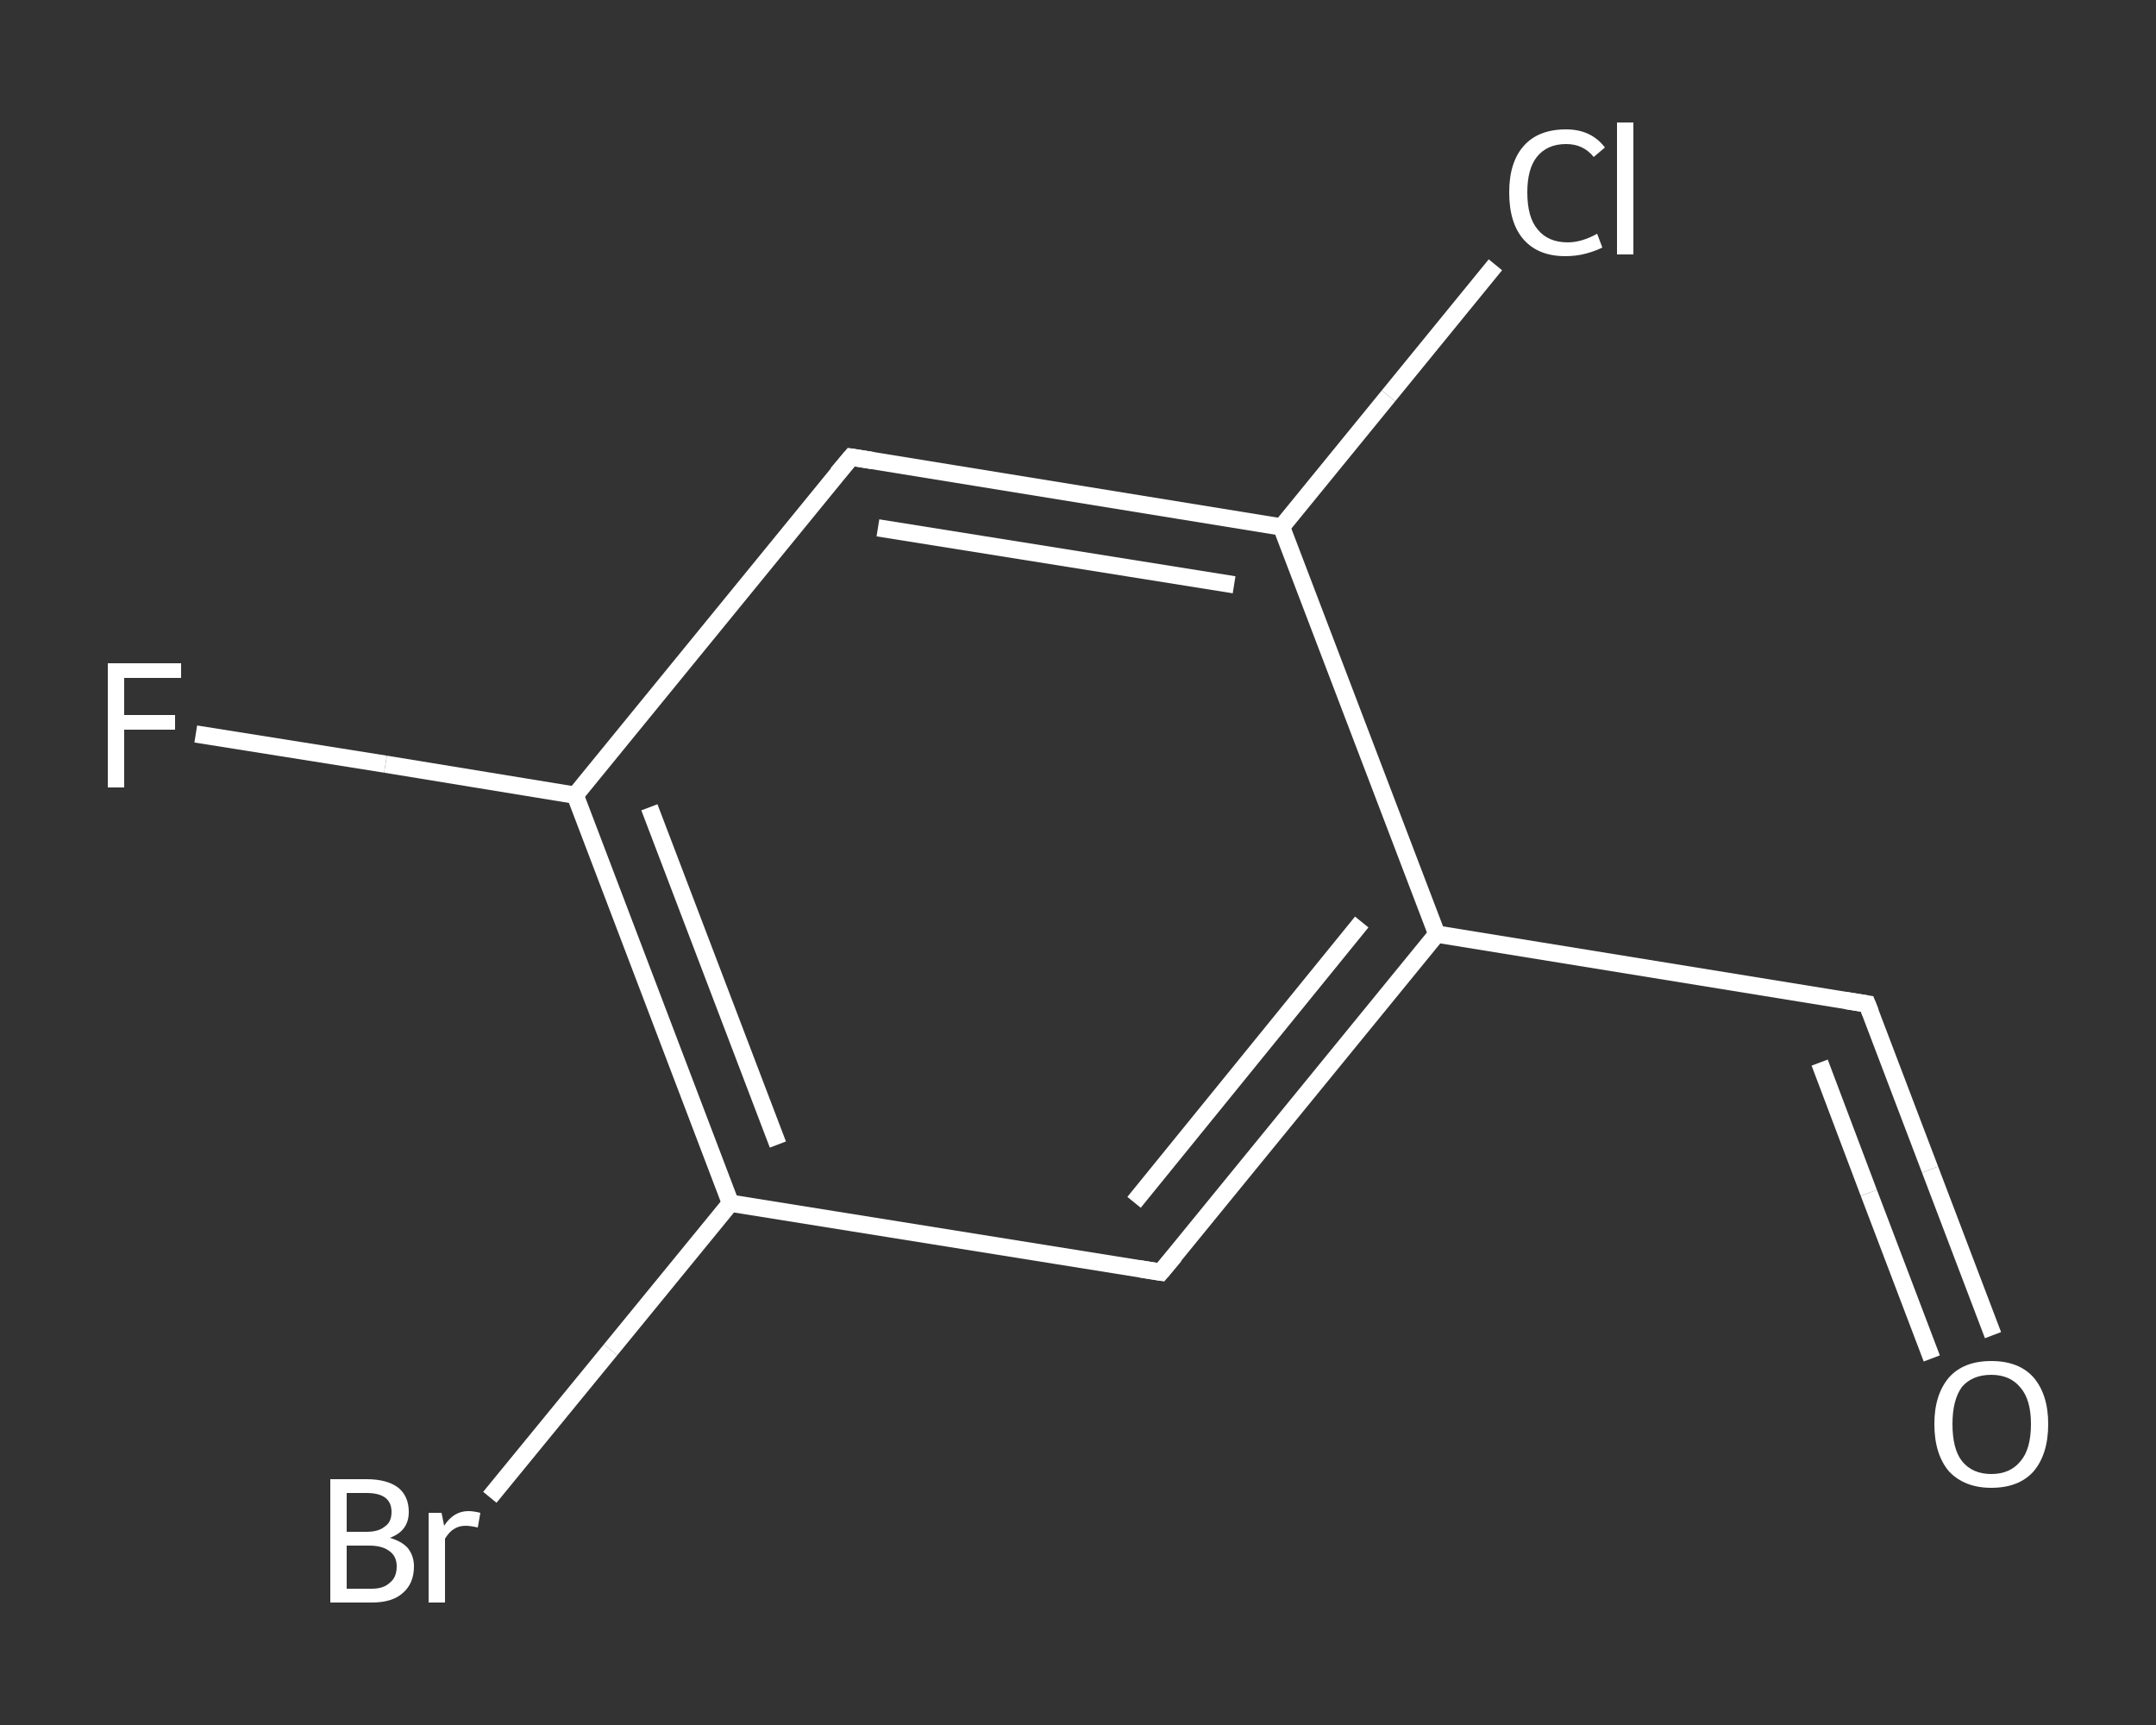 <?xml version='1.0' encoding='iso-8859-1'?>
<svg version='1.1' baseProfile='full'
              xmlns='http://www.w3.org/2000/svg'
                      xmlns:rdkit='http://www.rdkit.org/xml'
                      xmlns:xlink='http://www.w3.org/1999/xlink'
                  xml:space='preserve'
width='250px' height='200px' viewBox='0 0 250 200'>
<rect x="0" y="0" width="250" height="200" fill="#333333" stroke="none"/>
<!-- END OF HEADER -->
<rect style='opacity:1.0;fill:transparent;stroke:none' width='250.0' height='200.0' x='0.0' y='0.0'> </rect>
<path class='bond-0 atom-0 atom-1' d='M 231.1,154.8 L 223.8,135.6' style='fill:none;fill-rule:evenodd;stroke:#FFFFFF;stroke-width:2.0px;stroke-linecap:butt;stroke-linejoin:miter;stroke-opacity:1' />
<path class='bond-0 atom-0 atom-1' d='M 223.8,135.6 L 216.5,116.4' style='fill:none;fill-rule:evenodd;stroke:#FFFFFF;stroke-width:2.0px;stroke-linecap:butt;stroke-linejoin:miter;stroke-opacity:1' />
<path class='bond-0 atom-0 atom-1' d='M 224.0,157.5 L 216.7,138.3' style='fill:none;fill-rule:evenodd;stroke:#FFFFFF;stroke-width:2.0px;stroke-linecap:butt;stroke-linejoin:miter;stroke-opacity:1' />
<path class='bond-0 atom-0 atom-1' d='M 216.7,138.3 L 211.0,123.2' style='fill:none;fill-rule:evenodd;stroke:#FFFFFF;stroke-width:2.0px;stroke-linecap:butt;stroke-linejoin:miter;stroke-opacity:1' />
<path class='bond-1 atom-1 atom-2' d='M 216.5,116.4 L 166.6,108.3' style='fill:none;fill-rule:evenodd;stroke:#FFFFFF;stroke-width:2.0px;stroke-linecap:butt;stroke-linejoin:miter;stroke-opacity:1' />
<path class='bond-2 atom-2 atom-3' d='M 166.6,108.3 L 134.6,147.5' style='fill:none;fill-rule:evenodd;stroke:#FFFFFF;stroke-width:2.0px;stroke-linecap:butt;stroke-linejoin:miter;stroke-opacity:1' />
<path class='bond-2 atom-2 atom-3' d='M 157.9,106.9 L 131.5,139.4' style='fill:none;fill-rule:evenodd;stroke:#FFFFFF;stroke-width:2.0px;stroke-linecap:butt;stroke-linejoin:miter;stroke-opacity:1' />
<path class='bond-3 atom-3 atom-4' d='M 134.6,147.5 L 84.7,139.5' style='fill:none;fill-rule:evenodd;stroke:#FFFFFF;stroke-width:2.0px;stroke-linecap:butt;stroke-linejoin:miter;stroke-opacity:1' />
<path class='bond-4 atom-4 atom-5' d='M 84.7,139.5 L 70.8,156.5' style='fill:none;fill-rule:evenodd;stroke:#FFFFFF;stroke-width:2.0px;stroke-linecap:butt;stroke-linejoin:miter;stroke-opacity:1' />
<path class='bond-4 atom-4 atom-5' d='M 70.8,156.5 L 56.8,173.6' style='fill:none;fill-rule:evenodd;stroke:#FFFFFF;stroke-width:2.0px;stroke-linecap:butt;stroke-linejoin:miter;stroke-opacity:1' />
<path class='bond-5 atom-4 atom-6' d='M 84.7,139.5 L 66.7,92.2' style='fill:none;fill-rule:evenodd;stroke:#FFFFFF;stroke-width:2.0px;stroke-linecap:butt;stroke-linejoin:miter;stroke-opacity:1' />
<path class='bond-5 atom-4 atom-6' d='M 90.2,132.7 L 75.3,93.6' style='fill:none;fill-rule:evenodd;stroke:#FFFFFF;stroke-width:2.0px;stroke-linecap:butt;stroke-linejoin:miter;stroke-opacity:1' />
<path class='bond-6 atom-6 atom-7' d='M 66.7,92.2 L 44.7,88.6' style='fill:none;fill-rule:evenodd;stroke:#FFFFFF;stroke-width:2.0px;stroke-linecap:butt;stroke-linejoin:miter;stroke-opacity:1' />
<path class='bond-6 atom-6 atom-7' d='M 44.7,88.6 L 22.7,85.1' style='fill:none;fill-rule:evenodd;stroke:#FFFFFF;stroke-width:2.0px;stroke-linecap:butt;stroke-linejoin:miter;stroke-opacity:1' />
<path class='bond-7 atom-6 atom-8' d='M 66.7,92.2 L 98.7,53.0' style='fill:none;fill-rule:evenodd;stroke:#FFFFFF;stroke-width:2.0px;stroke-linecap:butt;stroke-linejoin:miter;stroke-opacity:1' />
<path class='bond-8 atom-8 atom-9' d='M 98.7,53.0 L 148.6,61.1' style='fill:none;fill-rule:evenodd;stroke:#FFFFFF;stroke-width:2.0px;stroke-linecap:butt;stroke-linejoin:miter;stroke-opacity:1' />
<path class='bond-8 atom-8 atom-9' d='M 101.8,61.2 L 143.1,67.8' style='fill:none;fill-rule:evenodd;stroke:#FFFFFF;stroke-width:2.0px;stroke-linecap:butt;stroke-linejoin:miter;stroke-opacity:1' />
<path class='bond-9 atom-9 atom-10' d='M 148.6,61.1 L 161.0,45.9' style='fill:none;fill-rule:evenodd;stroke:#FFFFFF;stroke-width:2.0px;stroke-linecap:butt;stroke-linejoin:miter;stroke-opacity:1' />
<path class='bond-9 atom-9 atom-10' d='M 161.0,45.9 L 173.4,30.7' style='fill:none;fill-rule:evenodd;stroke:#FFFFFF;stroke-width:2.0px;stroke-linecap:butt;stroke-linejoin:miter;stroke-opacity:1' />
<path class='bond-10 atom-9 atom-2' d='M 148.6,61.1 L 166.6,108.3' style='fill:none;fill-rule:evenodd;stroke:#FFFFFF;stroke-width:2.0px;stroke-linecap:butt;stroke-linejoin:miter;stroke-opacity:1' />
<path d='M 216.9,117.4 L 216.5,116.4 L 214.0,116.0' style='fill:none;stroke:#FFFFFF;stroke-width:2.0px;stroke-linecap:butt;stroke-linejoin:miter;stroke-opacity:1;' />
<path d='M 136.2,145.6 L 134.6,147.5 L 132.1,147.1' style='fill:none;stroke:#FFFFFF;stroke-width:2.0px;stroke-linecap:butt;stroke-linejoin:miter;stroke-opacity:1;' />
<path d='M 97.1,54.9 L 98.7,53.0 L 101.2,53.4' style='fill:none;stroke:#FFFFFF;stroke-width:2.0px;stroke-linecap:butt;stroke-linejoin:miter;stroke-opacity:1;' />
<path class='atom-0' d='M 224.3 165.1
Q 224.3 161.7, 226.0 159.7
Q 227.7 157.8, 230.9 157.8
Q 234.1 157.8, 235.8 159.7
Q 237.5 161.7, 237.5 165.1
Q 237.5 168.6, 235.8 170.6
Q 234.1 172.5, 230.9 172.5
Q 227.8 172.5, 226.0 170.6
Q 224.3 168.6, 224.3 165.1
M 230.9 170.9
Q 233.1 170.9, 234.3 169.4
Q 235.5 168.0, 235.5 165.1
Q 235.5 162.3, 234.3 160.9
Q 233.1 159.4, 230.9 159.4
Q 228.7 159.4, 227.5 160.8
Q 226.4 162.3, 226.4 165.1
Q 226.4 168.0, 227.5 169.4
Q 228.7 170.9, 230.9 170.9
' fill='#FFFFFF'/>
<path class='atom-5' d='M 45.2 178.3
Q 46.6 178.7, 47.3 179.5
Q 48.0 180.4, 48.0 181.6
Q 48.0 183.6, 46.7 184.7
Q 45.5 185.8, 43.1 185.8
L 38.3 185.8
L 38.3 171.5
L 42.5 171.5
Q 44.9 171.5, 46.2 172.5
Q 47.4 173.5, 47.4 175.3
Q 47.4 177.5, 45.2 178.3
M 40.2 173.1
L 40.2 177.6
L 42.5 177.6
Q 43.9 177.6, 44.6 177.0
Q 45.4 176.5, 45.4 175.3
Q 45.4 173.1, 42.5 173.1
L 40.2 173.1
M 43.1 184.2
Q 44.5 184.2, 45.2 183.5
Q 46.0 182.9, 46.0 181.6
Q 46.0 180.4, 45.1 179.8
Q 44.3 179.2, 42.8 179.2
L 40.2 179.2
L 40.2 184.2
L 43.1 184.2
' fill='#FFFFFF'/>
<path class='atom-5' d='M 51.2 175.4
L 51.5 176.9
Q 52.6 175.2, 54.3 175.2
Q 54.9 175.2, 55.7 175.4
L 55.4 177.1
Q 54.5 176.9, 54.0 176.9
Q 53.2 176.9, 52.6 177.3
Q 52.1 177.6, 51.6 178.4
L 51.6 185.8
L 49.7 185.8
L 49.7 175.4
L 51.2 175.4
' fill='#FFFFFF'/>
<path class='atom-7' d='M 12.5 76.9
L 21.0 76.9
L 21.0 78.6
L 14.4 78.6
L 14.4 82.9
L 20.3 82.9
L 20.3 84.6
L 14.4 84.6
L 14.4 91.3
L 12.5 91.3
L 12.5 76.9
' fill='#FFFFFF'/>
<path class='atom-10' d='M 175.0 22.3
Q 175.0 18.8, 176.7 16.9
Q 178.4 15.0, 181.6 15.0
Q 184.5 15.0, 186.1 17.1
L 184.8 18.2
Q 183.6 16.7, 181.6 16.7
Q 179.4 16.7, 178.2 18.2
Q 177.1 19.6, 177.1 22.3
Q 177.1 25.2, 178.3 26.6
Q 179.5 28.1, 181.8 28.1
Q 183.4 28.1, 185.2 27.1
L 185.8 28.7
Q 185.0 29.1, 183.9 29.4
Q 182.8 29.7, 181.5 29.7
Q 178.4 29.7, 176.7 27.8
Q 175.0 25.9, 175.0 22.3
' fill='#FFFFFF'/>
<path class='atom-10' d='M 187.5 14.2
L 189.4 14.2
L 189.4 29.5
L 187.5 29.5
L 187.5 14.2
' fill='#FFFFFF'/>
</svg>
